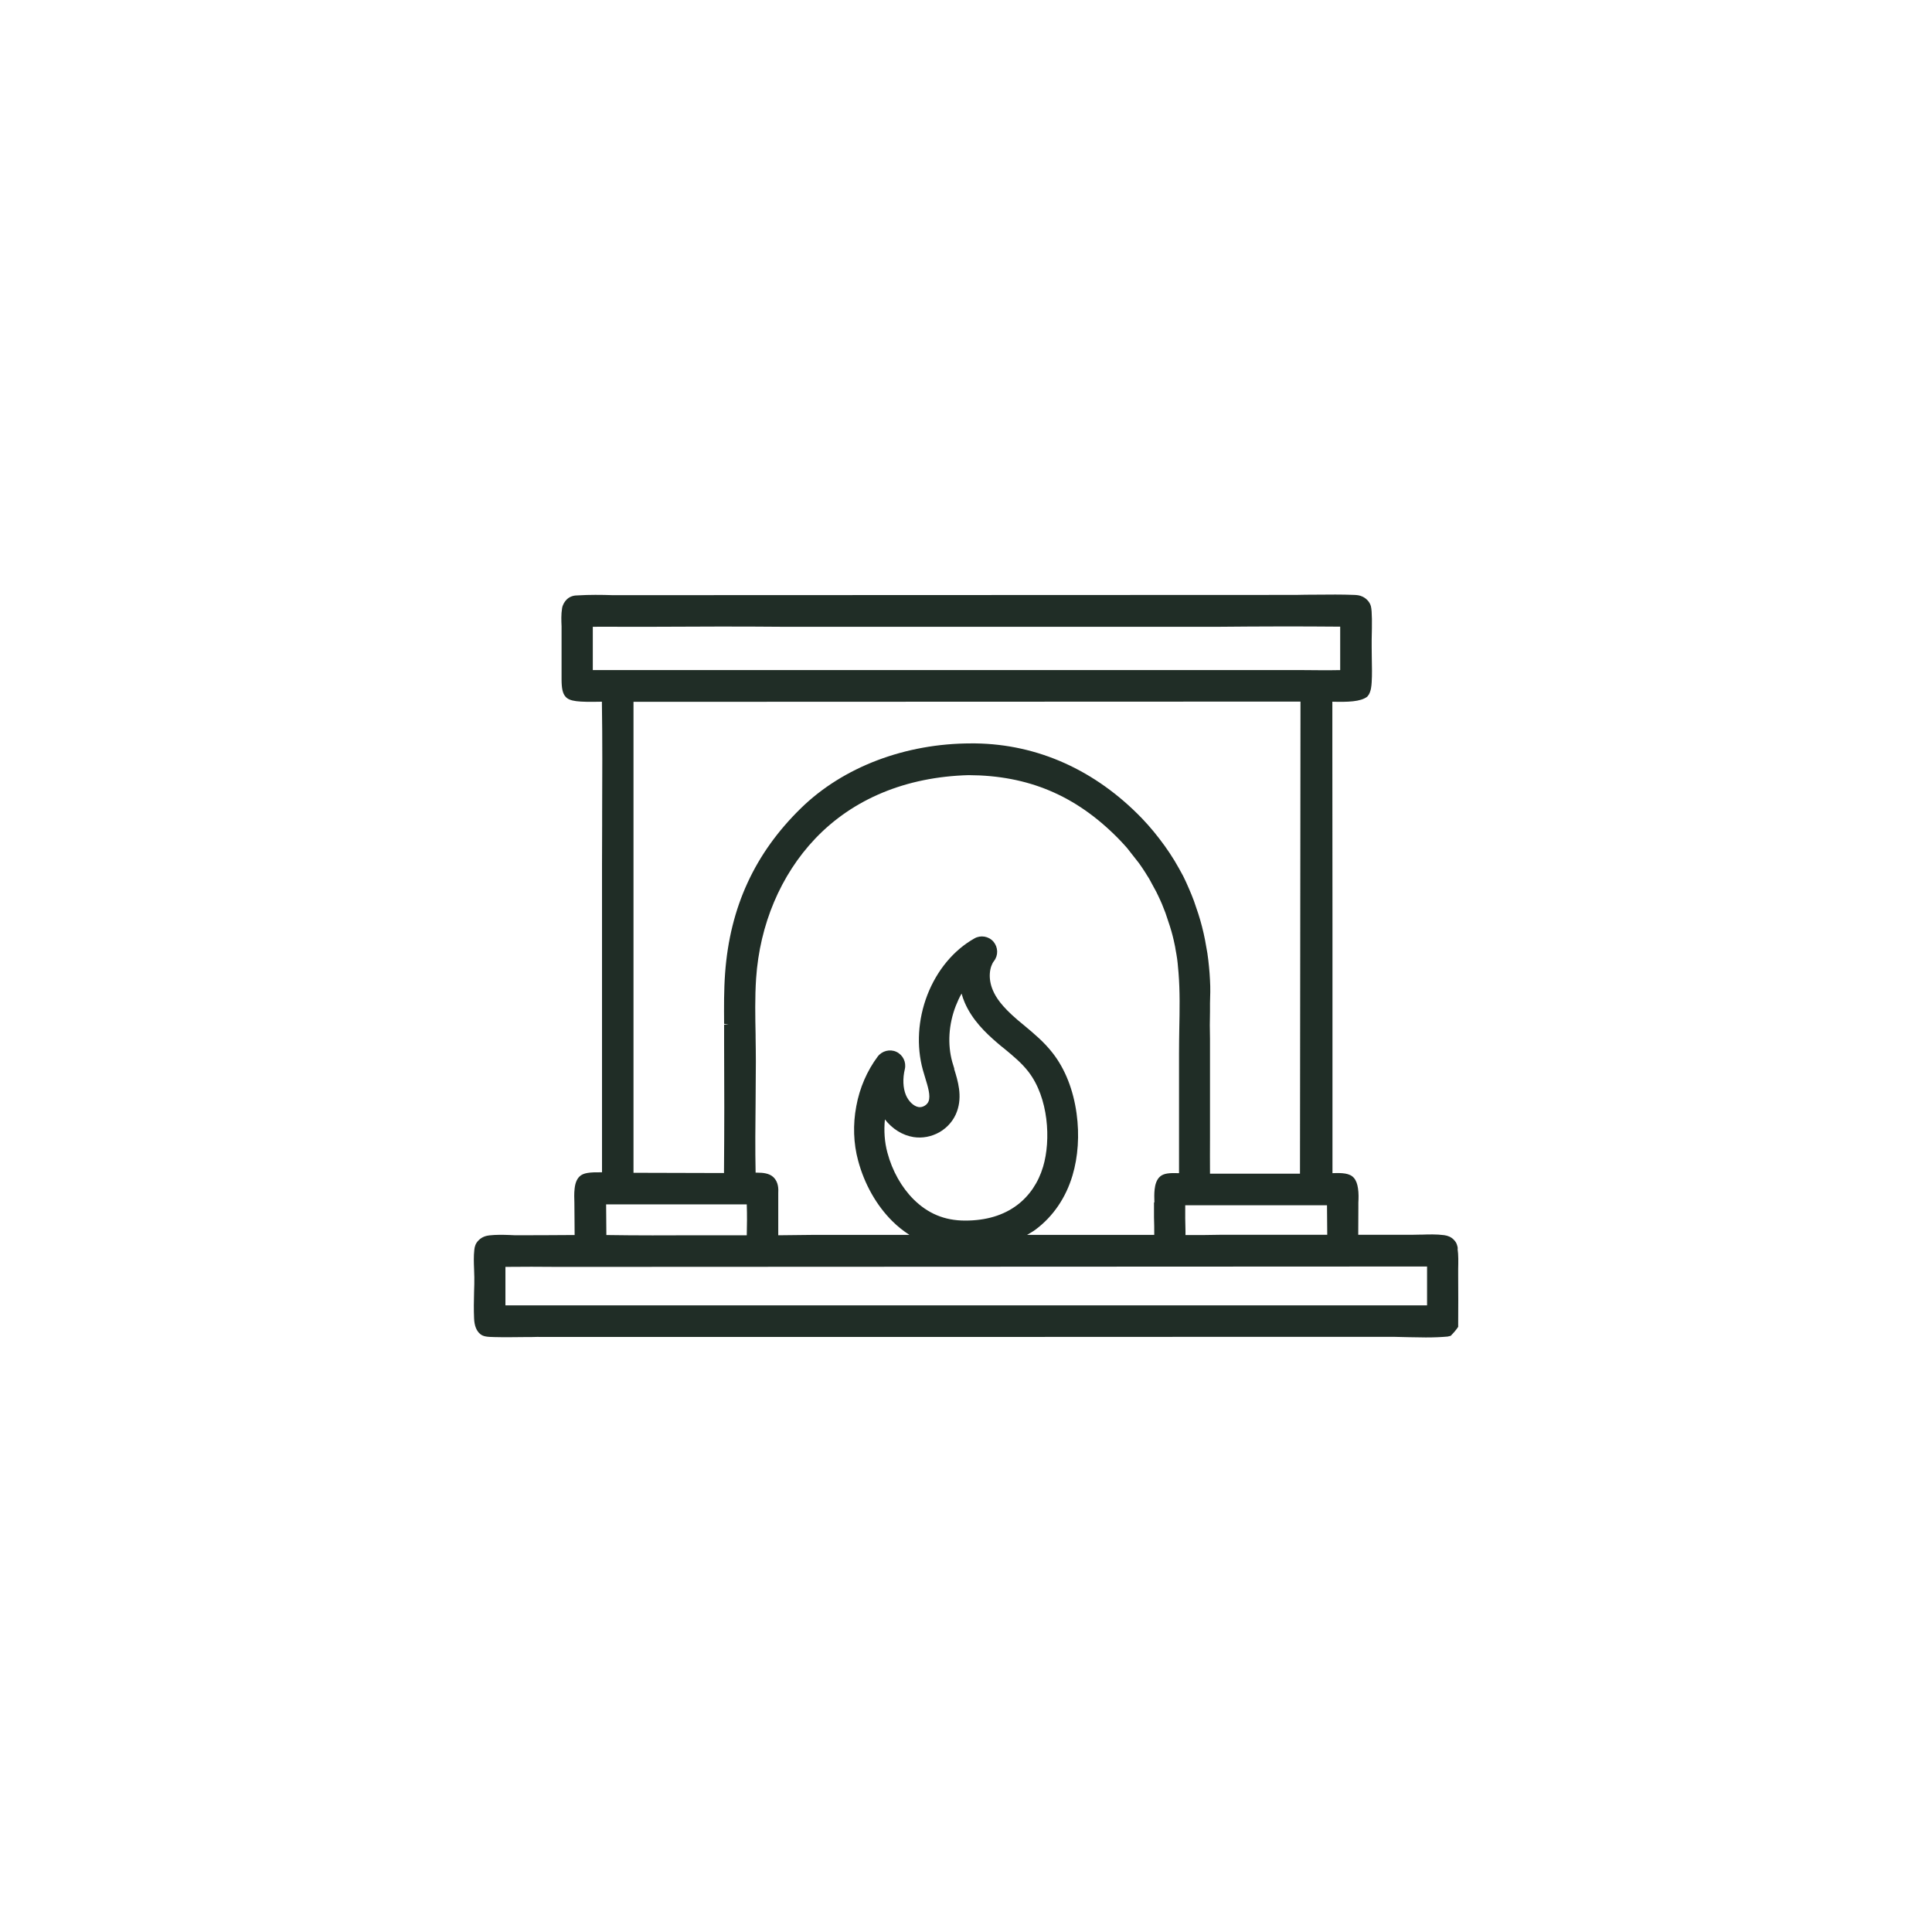 <?xml version="1.0" encoding="UTF-8"?>
<svg xmlns="http://www.w3.org/2000/svg" id="Layer_1" data-name="Layer 1" viewBox="0 0 155.23 155.23">
  <defs>
    <style>
      .cls-1 {
        fill: #202d26;
      }
    </style>
  </defs>
  <path class="cls-1" d="M117.13,100.31c-.03-.22-.09-.48-.34-.72-.2-.2-.46-.31-.76-.35-.61-.08-1.26-.06-1.83-.04h-.19c-.17,0-.34.01-.51.01h-4.37s.01-2.21.01-2.21v-.37c.02-.36.03-.76-.03-1.15-.05-.35-.15-.63-.32-.83-.33-.4-.96-.42-1.73-.39v-20.1s-.01-14.17-.01-14.17c0-1.2,0-2.41,0-3.61,1.25.03,2.25.01,2.8-.4l.13-.17c.18-.32.21-.68.23-.99.04-.62.02-1.25.01-1.9,0-.3-.01-.6-.01-.9v-.64c.03-1.25.04-2.24-.06-2.66-.08-.32-.33-.61-.65-.77-.25-.13-.5-.14-.69-.15-1-.04-2.02-.03-3.01-.02h-.21c-.49,0-.98.01-1.47.02l-53.56.02c-.3,0-.61,0-.92,0h-.41c-.91-.03-1.88-.04-2.84.02-.19,0-.53.03-.83.3-.21.2-.36.47-.4.74-.08.48-.06,1.01-.04,1.44,0,.18,0,.35,0,.52v3.73c0,.75.09,1.15.32,1.41.34.38.99.44,2.92.4.05,3.1.03,6.22.02,9.23v.73c0,1.05-.01,2.1-.01,3.15v24.7c-1.01-.01-1.5.04-1.81.34-.21.21-.34.51-.39.96-.05.4-.03.81-.02,1.17l.02,2.57c-1.5.01-3,.02-4.49.02-.23,0-.46,0-.74-.02-.54-.02-1.09-.03-1.63.03-.23.03-.56.1-.85.39-.26.25-.33.54-.35.77-.06.51-.04,1.05-.02,1.54,0,.22.02.44.02.66,0,.39,0,.78-.02,1.18-.02.75-.03,1.42,0,2.11.02.6.19,1.03.5,1.28.24.2.56.23,1.13.24.79.02,1.58.01,2.38,0h.52c.36-.01.71-.02,1.06-.01h35.15s24.63-.01,24.63-.01h8.49c.42.01.85.02,1.28.03.44,0,.88.02,1.32.02.66,0,1.2-.02,1.76-.07l.25-.06.16-.17c.11-.12.22-.24.32-.38l.12-.17v-.21c.01-1.29.01-2.59,0-3.88,0-.18,0-.36,0-.57.01-.54.03-1.09-.05-1.63ZM47.63,53.82c0-.17,0-.34,0-.51v-.52s0-2.43,0-2.43c.77-.01,1.53,0,2.29,0h.56c.66,0,1.32,0,1.99,0,3.59-.02,7.07-.03,10.36,0h16.3s15.42,0,15.42,0h3.4c3.17-.03,6.45-.04,9.73-.01v3.49c-.97.02-1.94.01-2.9,0h-.19c-.5,0-1.01,0-1.52,0h-55.45ZM92.72,96.61v1.2c.02.47.02.94.02,1.41h-10.22c.23-.14.48-.27.7-.44,1.4-1.05,2.42-2.55,2.95-4.33.45-1.5.57-3.26.33-4.98-.26-1.9-.92-3.58-1.92-4.86-.69-.89-1.5-1.56-2.29-2.22l-.53-.44c-1.33-1.14-1.75-1.84-1.98-2.37-.43-.99-.26-1.92.08-2.36.36-.46.34-1.11-.04-1.56-.38-.44-1.03-.55-1.53-.26-1.67.94-3.01,2.56-3.78,4.54-.76,1.97-.89,4.11-.36,6.03.06.2.12.41.19.64.21.69.44,1.41.27,1.87-.11.3-.48.52-.8.47-.4-.06-.82-.47-1.03-.98-.23-.57-.26-1.31-.08-2.07.13-.56-.15-1.14-.68-1.39-.52-.24-1.15-.08-1.5.38-.85,1.14-1.45,2.51-1.72,3.99-.28,1.47-.23,2.99.15,4.38.5,1.87,1.47,3.59,2.74,4.85.43.43.89.79,1.38,1.11h-7.84s-2.7.03-2.7.03v-3.39c.02-.33.02-.89-.39-1.28-.34-.32-.86-.36-1.28-.36-.05,0-.1,0-.15,0-.04-1.92-.02-3.86,0-5.75,0-1.06.02-2.11.02-3.17,0-.64-.01-1.28-.02-1.93v-.21c-.03-1.49-.06-3.03.04-4.54.29-4.33,1.97-8.31,4.74-11.23,3.04-3.2,7.3-4.97,12.33-5.11,4.78.02,8.59,1.62,11.98,5.04.09.09.17.18.26.27.09.09.17.18.26.28.08.09.17.19.24.27l.95,1.21c.07.1.15.21.21.3l.22.33c.07.1.13.21.2.32.07.1.13.21.2.32l.58,1.07c.04.08.08.17.13.27.05.11.11.22.16.34.05.11.1.23.15.34l.28.71.36,1.08c.04.12.07.24.12.4l.09.33c.03.12.06.25.09.37.03.11.05.23.08.37.03.12.05.25.07.38.02.12.04.25.07.39l.06.38c.02.12.03.23.04.34l.07.77c.12,1.48.09,3.02.06,4.55-.01.64-.02,1.29-.02,1.93v9.62c-.8-.03-1.21.02-1.5.25-.32.26-.42.7-.46,1.05-.04.35-.03.69-.02,1.05ZM76.68,85.88c-.06-.19-.12-.38-.17-.56-.39-1.41-.29-3.01.28-4.49.14-.35.29-.69.47-1,.07.25.15.49.25.72.61,1.41,1.68,2.44,2.64,3.26.18.16.37.31.56.46.69.57,1.4,1.16,1.92,1.84,1.62,2.09,1.82,5.49,1.18,7.63-.38,1.28-1.1,2.34-2.08,3.08-1.1.83-2.5,1.25-4.18,1.25s-3.01-.58-4.15-1.71c-.96-.96-1.71-2.28-2.1-3.75-.23-.85-.29-1.76-.2-2.67.59.76,1.41,1.28,2.3,1.42.71.11,1.44-.03,2.08-.39.66-.38,1.16-.97,1.41-1.67.45-1.24.07-2.46-.23-3.43ZM94.36,69.14c-.25-.41-.51-.8-.79-1.19-.28-.39-.57-.76-.87-1.13-.3-.37-.62-.72-.95-1.07-3.74-3.87-8.36-5.95-13.38-6.02h-.33c-5.3,0-10.29,1.89-13.68,5.2-3.71,3.62-5.71,7.95-6.1,13.26-.1,1.35-.09,2.73-.08,4.07l.34.06h-.34c0,.51,0,1.02,0,1.53.02,3.38.02,6.88-.01,10.4l-7.27-.02v-37.84l53.59-.02-.04,37.93h-7.23c-.01-.95,0-1.92,0-2.92v-7.89c-.02-.74-.02-1.49,0-2.23v-.66c.02-.57.04-1.22,0-1.85-.02-.36-.04-.72-.08-1.08-.03-.36-.08-.72-.13-1.08-.06-.36-.12-.71-.19-1.07-.07-.36-.15-.71-.24-1.06-.09-.35-.19-.7-.3-1.04-.11-.34-.23-.69-.35-1.03-.13-.34-.26-.68-.41-1.01-.14-.33-.29-.66-.46-1-.22-.42-.46-.83-.7-1.24ZM60,96.79c.03.82.02,1.66,0,2.46-.96,0-1.92,0-2.87,0h-1.03c-2.42.01-4.92.02-7.38-.02l-.02-2.46h11.3ZM106.62,96.83c0,.59.02,1.72.02,2.38h-8.5c-.96.02-1.93.03-2.89.02v-.3c-.02-.69-.03-1.4-.02-2.09h11.39ZM60.45,104.88h-19.84c0-.84,0-1.66,0-2.49v-.6c1.38-.02,2.79-.01,4.15,0h2.02s67.88-.03,67.88-.03v3.12s-54.22,0-54.22,0Z"></path>
</svg>
